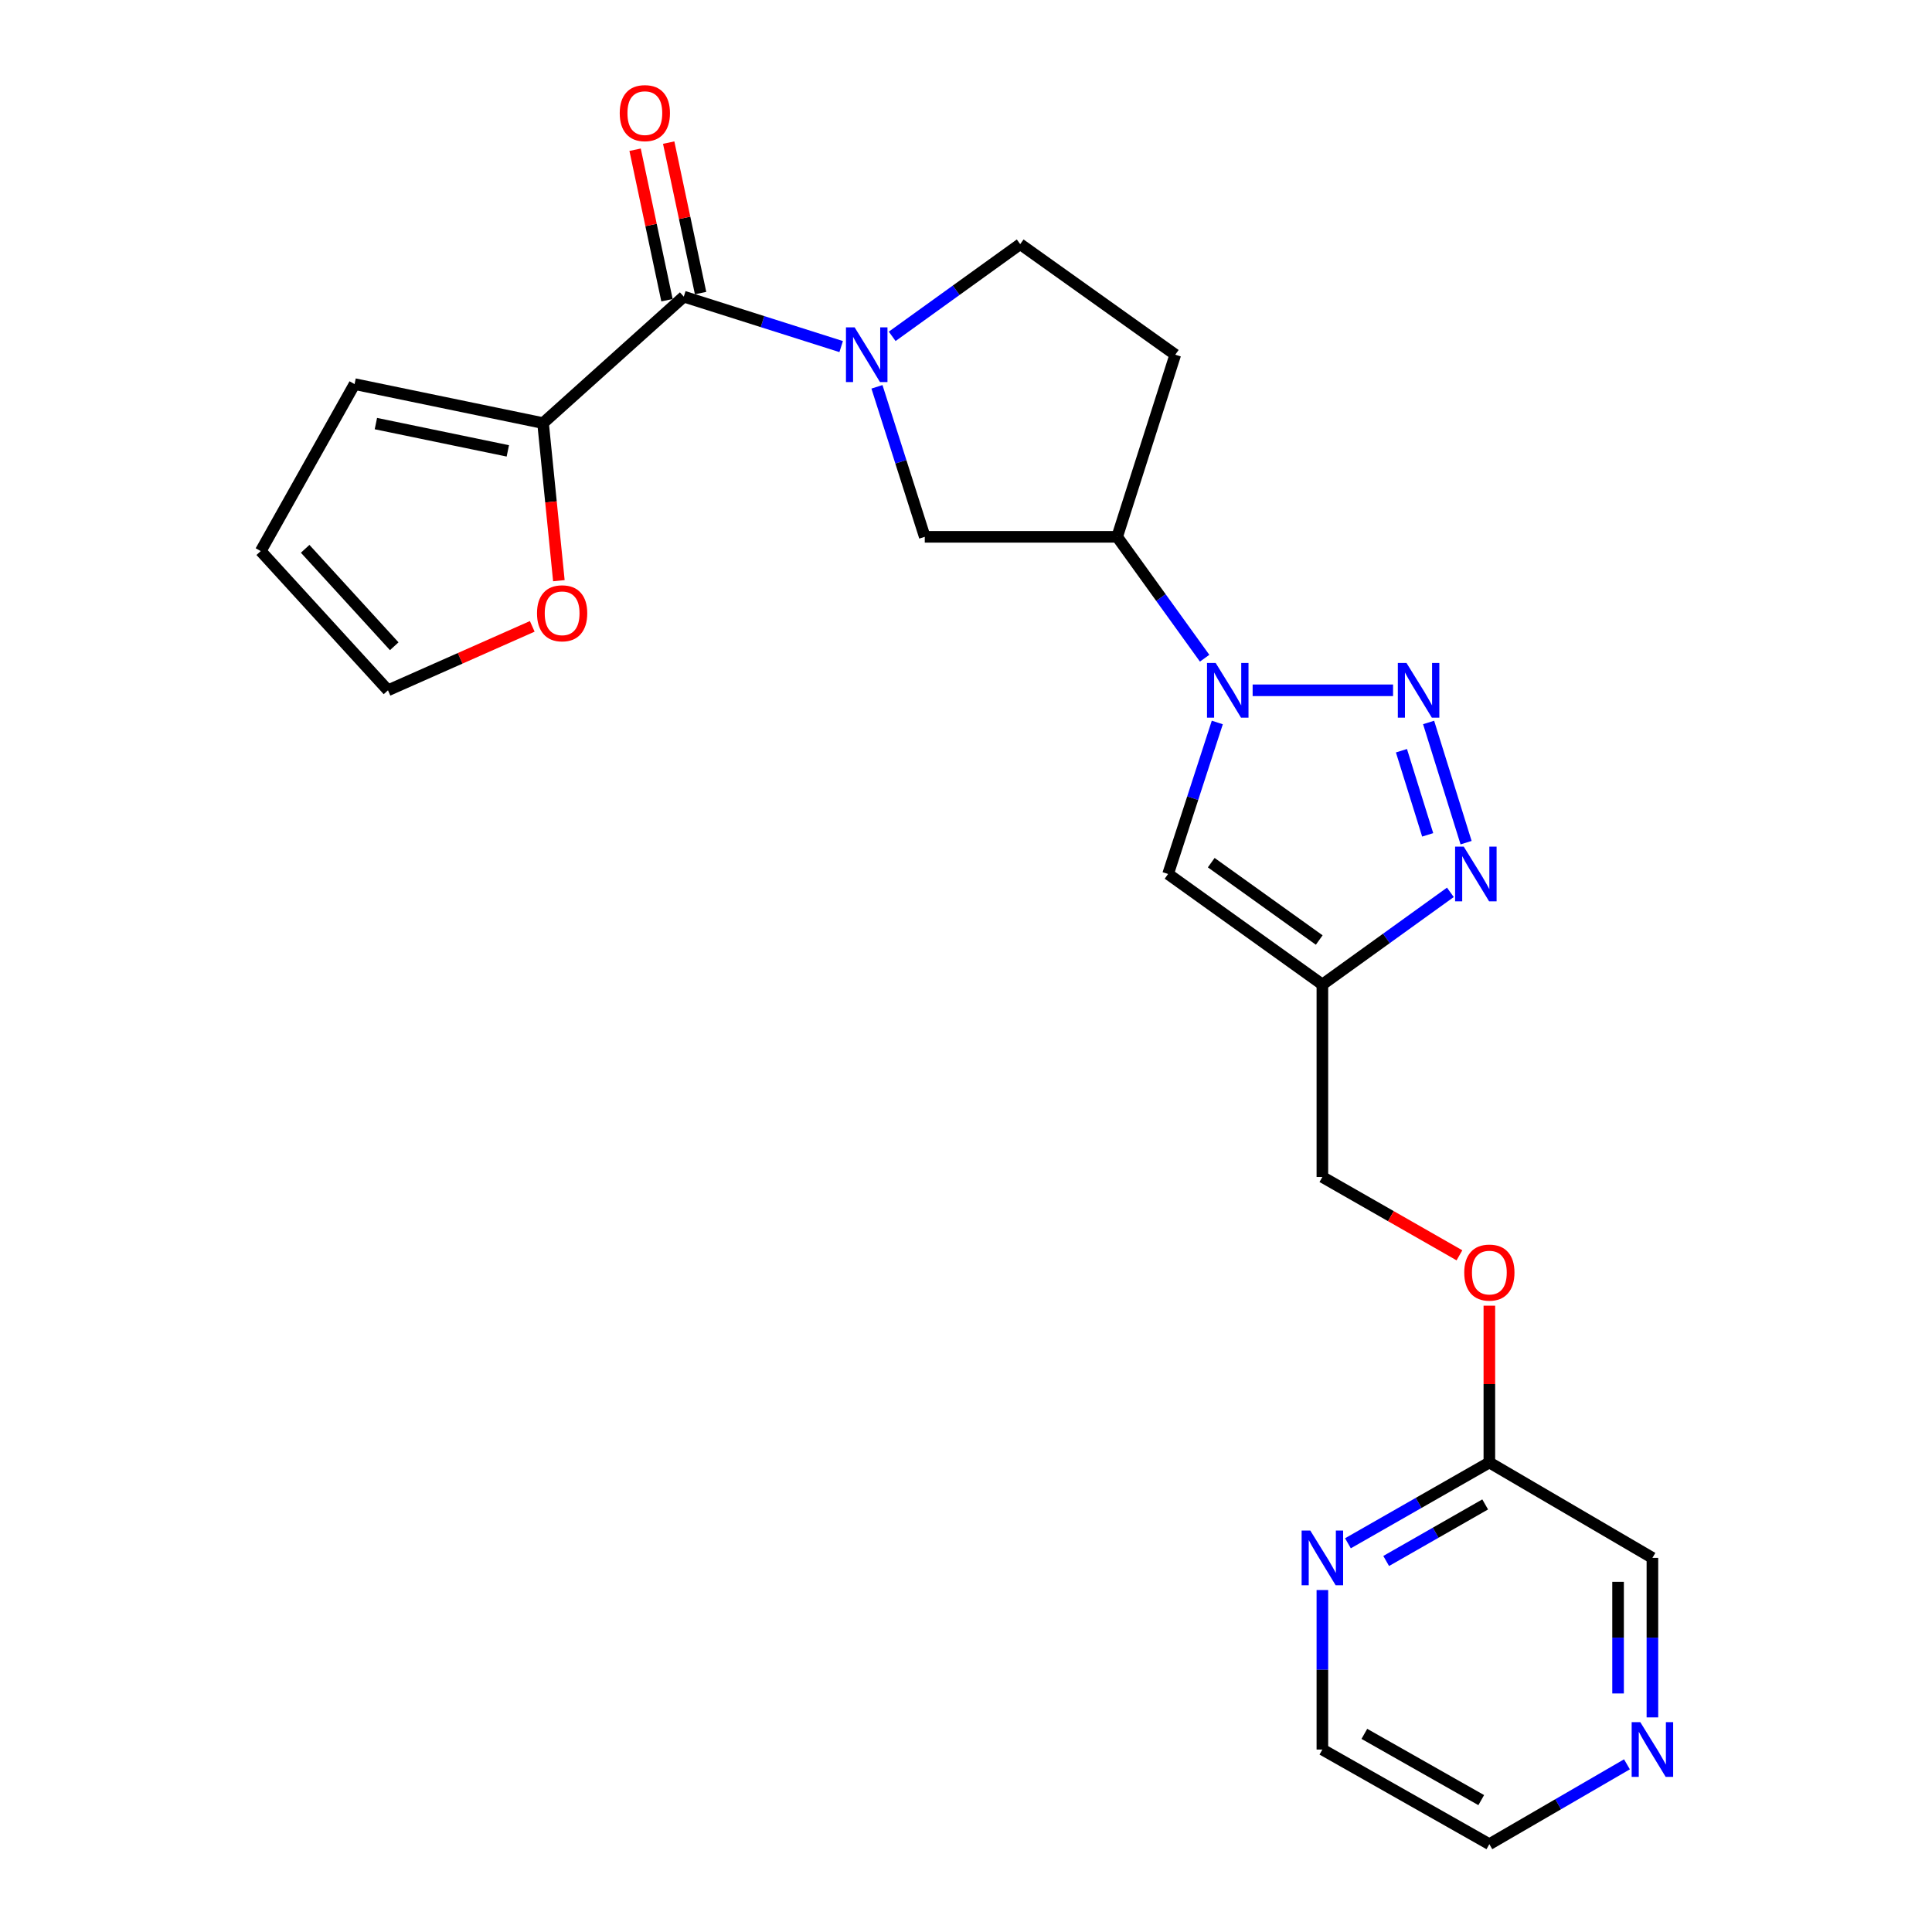 <?xml version='1.0' encoding='iso-8859-1'?>
<svg version='1.1' baseProfile='full'
              xmlns='http://www.w3.org/2000/svg'
                      xmlns:rdkit='http://www.rdkit.org/xml'
                      xmlns:xlink='http://www.w3.org/1999/xlink'
                  xml:space='preserve'
width='1000px' height='1000px' viewBox='0 0 1000 1000'>
<!-- END OF HEADER -->
<rect style='opacity:1.0;fill:#FFFFFF;stroke:none' width='1000' height='1000' x='0' y='0'> </rect>
<path class='bond-0' d='M 721.046,357.297 L 648.362,357.297' style='fill:none;fill-rule:evenodd;stroke:#0000FF;stroke-width:6px;stroke-linecap:butt;stroke-linejoin:miter;stroke-opacity:1' />
<path class='bond-2' d='M 739.446,373.947 L 758.843,436.163' style='fill:none;fill-rule:evenodd;stroke:#0000FF;stroke-width:6px;stroke-linecap:butt;stroke-linejoin:miter;stroke-opacity:1' />
<path class='bond-2' d='M 725.388,388.569 L 738.966,432.121' style='fill:none;fill-rule:evenodd;stroke:#0000FF;stroke-width:6px;stroke-linecap:butt;stroke-linejoin:miter;stroke-opacity:1' />
<path class='bond-5' d='M 630.073,373.956 L 617.339,413.166' style='fill:none;fill-rule:evenodd;stroke:#0000FF;stroke-width:6px;stroke-linecap:butt;stroke-linejoin:miter;stroke-opacity:1' />
<path class='bond-5' d='M 617.339,413.166 L 604.606,452.377' style='fill:none;fill-rule:evenodd;stroke:#000000;stroke-width:6px;stroke-linecap:butt;stroke-linejoin:miter;stroke-opacity:1' />
<path class='bond-6' d='M 623.516,340.689 L 600.878,309.273' style='fill:none;fill-rule:evenodd;stroke:#0000FF;stroke-width:6px;stroke-linecap:butt;stroke-linejoin:miter;stroke-opacity:1' />
<path class='bond-6' d='M 600.878,309.273 L 578.241,277.858' style='fill:none;fill-rule:evenodd;stroke:#000000;stroke-width:6px;stroke-linecap:butt;stroke-linejoin:miter;stroke-opacity:1' />
<path class='bond-1' d='M 453.913,200.221 L 466.286,239.04' style='fill:none;fill-rule:evenodd;stroke:#0000FF;stroke-width:6px;stroke-linecap:butt;stroke-linejoin:miter;stroke-opacity:1' />
<path class='bond-1' d='M 466.286,239.04 L 478.659,277.858' style='fill:none;fill-rule:evenodd;stroke:#000000;stroke-width:6px;stroke-linecap:butt;stroke-linejoin:miter;stroke-opacity:1' />
<path class='bond-3' d='M 435.388,179.391 L 394.657,166.466' style='fill:none;fill-rule:evenodd;stroke:#0000FF;stroke-width:6px;stroke-linecap:butt;stroke-linejoin:miter;stroke-opacity:1' />
<path class='bond-3' d='M 394.657,166.466 L 353.926,153.54' style='fill:none;fill-rule:evenodd;stroke:#000000;stroke-width:6px;stroke-linecap:butt;stroke-linejoin:miter;stroke-opacity:1' />
<path class='bond-25' d='M 461.799,174.09 L 494.924,150.233' style='fill:none;fill-rule:evenodd;stroke:#0000FF;stroke-width:6px;stroke-linecap:butt;stroke-linejoin:miter;stroke-opacity:1' />
<path class='bond-25' d='M 494.924,150.233 L 528.05,126.376' style='fill:none;fill-rule:evenodd;stroke:#000000;stroke-width:6px;stroke-linecap:butt;stroke-linejoin:miter;stroke-opacity:1' />
<path class='bond-4' d='M 750.711,461.874 L 717.585,485.731' style='fill:none;fill-rule:evenodd;stroke:#0000FF;stroke-width:6px;stroke-linecap:butt;stroke-linejoin:miter;stroke-opacity:1' />
<path class='bond-4' d='M 717.585,485.731 L 684.459,509.589' style='fill:none;fill-rule:evenodd;stroke:#000000;stroke-width:6px;stroke-linecap:butt;stroke-linejoin:miter;stroke-opacity:1' />
<path class='bond-7' d='M 353.926,153.54 L 281.083,218.997' style='fill:none;fill-rule:evenodd;stroke:#000000;stroke-width:6px;stroke-linecap:butt;stroke-linejoin:miter;stroke-opacity:1' />
<path class='bond-14' d='M 362.62,151.697 L 354.365,112.757' style='fill:none;fill-rule:evenodd;stroke:#000000;stroke-width:6px;stroke-linecap:butt;stroke-linejoin:miter;stroke-opacity:1' />
<path class='bond-14' d='M 354.365,112.757 L 346.11,73.817' style='fill:none;fill-rule:evenodd;stroke:#FF0000;stroke-width:6px;stroke-linecap:butt;stroke-linejoin:miter;stroke-opacity:1' />
<path class='bond-14' d='M 345.232,155.383 L 336.978,116.443' style='fill:none;fill-rule:evenodd;stroke:#000000;stroke-width:6px;stroke-linecap:butt;stroke-linejoin:miter;stroke-opacity:1' />
<path class='bond-14' d='M 336.978,116.443 L 328.723,77.503' style='fill:none;fill-rule:evenodd;stroke:#FF0000;stroke-width:6px;stroke-linecap:butt;stroke-linejoin:miter;stroke-opacity:1' />
<path class='bond-19' d='M 684.459,509.589 L 684.459,609.211' style='fill:none;fill-rule:evenodd;stroke:#000000;stroke-width:6px;stroke-linecap:butt;stroke-linejoin:miter;stroke-opacity:1' />
<path class='bond-24' d='M 684.459,509.589 L 604.606,452.377' style='fill:none;fill-rule:evenodd;stroke:#000000;stroke-width:6px;stroke-linecap:butt;stroke-linejoin:miter;stroke-opacity:1' />
<path class='bond-24' d='M 682.833,486.559 L 626.935,446.51' style='fill:none;fill-rule:evenodd;stroke:#000000;stroke-width:6px;stroke-linecap:butt;stroke-linejoin:miter;stroke-opacity:1' />
<path class='bond-8' d='M 578.241,277.858 L 478.659,277.858' style='fill:none;fill-rule:evenodd;stroke:#000000;stroke-width:6px;stroke-linecap:butt;stroke-linejoin:miter;stroke-opacity:1' />
<path class='bond-9' d='M 578.241,277.858 L 608.318,183.588' style='fill:none;fill-rule:evenodd;stroke:#000000;stroke-width:6px;stroke-linecap:butt;stroke-linejoin:miter;stroke-opacity:1' />
<path class='bond-11' d='M 281.083,218.997 L 285.178,259.78' style='fill:none;fill-rule:evenodd;stroke:#000000;stroke-width:6px;stroke-linecap:butt;stroke-linejoin:miter;stroke-opacity:1' />
<path class='bond-11' d='M 285.178,259.78 L 289.272,300.564' style='fill:none;fill-rule:evenodd;stroke:#FF0000;stroke-width:6px;stroke-linecap:butt;stroke-linejoin:miter;stroke-opacity:1' />
<path class='bond-15' d='M 281.083,218.997 L 183.525,198.814' style='fill:none;fill-rule:evenodd;stroke:#000000;stroke-width:6px;stroke-linecap:butt;stroke-linejoin:miter;stroke-opacity:1' />
<path class='bond-15' d='M 262.849,233.375 L 194.558,219.247' style='fill:none;fill-rule:evenodd;stroke:#000000;stroke-width:6px;stroke-linecap:butt;stroke-linejoin:miter;stroke-opacity:1' />
<path class='bond-10' d='M 608.318,183.588 L 528.05,126.376' style='fill:none;fill-rule:evenodd;stroke:#000000;stroke-width:6px;stroke-linecap:butt;stroke-linejoin:miter;stroke-opacity:1' />
<path class='bond-16' d='M 275.493,324.208 L 238.154,340.752' style='fill:none;fill-rule:evenodd;stroke:#FF0000;stroke-width:6px;stroke-linecap:butt;stroke-linejoin:miter;stroke-opacity:1' />
<path class='bond-16' d='M 238.154,340.752 L 200.815,357.297' style='fill:none;fill-rule:evenodd;stroke:#000000;stroke-width:6px;stroke-linecap:butt;stroke-linejoin:miter;stroke-opacity:1' />
<path class='bond-12' d='M 697.688,798.803 L 734.289,777.892' style='fill:none;fill-rule:evenodd;stroke:#0000FF;stroke-width:6px;stroke-linecap:butt;stroke-linejoin:miter;stroke-opacity:1' />
<path class='bond-12' d='M 734.289,777.892 L 770.889,756.98' style='fill:none;fill-rule:evenodd;stroke:#000000;stroke-width:6px;stroke-linecap:butt;stroke-linejoin:miter;stroke-opacity:1' />
<path class='bond-12' d='M 717.485,807.962 L 743.106,793.324' style='fill:none;fill-rule:evenodd;stroke:#0000FF;stroke-width:6px;stroke-linecap:butt;stroke-linejoin:miter;stroke-opacity:1' />
<path class='bond-12' d='M 743.106,793.324 L 768.726,778.686' style='fill:none;fill-rule:evenodd;stroke:#000000;stroke-width:6px;stroke-linecap:butt;stroke-linejoin:miter;stroke-opacity:1' />
<path class='bond-22' d='M 684.459,823.001 L 684.459,864.28' style='fill:none;fill-rule:evenodd;stroke:#0000FF;stroke-width:6px;stroke-linecap:butt;stroke-linejoin:miter;stroke-opacity:1' />
<path class='bond-22' d='M 684.459,864.28 L 684.459,905.559' style='fill:none;fill-rule:evenodd;stroke:#000000;stroke-width:6px;stroke-linecap:butt;stroke-linejoin:miter;stroke-opacity:1' />
<path class='bond-13' d='M 770.889,756.98 L 770.889,716.401' style='fill:none;fill-rule:evenodd;stroke:#000000;stroke-width:6px;stroke-linecap:butt;stroke-linejoin:miter;stroke-opacity:1' />
<path class='bond-13' d='M 770.889,716.401 L 770.889,675.821' style='fill:none;fill-rule:evenodd;stroke:#FF0000;stroke-width:6px;stroke-linecap:butt;stroke-linejoin:miter;stroke-opacity:1' />
<path class='bond-21' d='M 770.889,756.98 L 855.285,806.361' style='fill:none;fill-rule:evenodd;stroke:#000000;stroke-width:6px;stroke-linecap:butt;stroke-linejoin:miter;stroke-opacity:1' />
<path class='bond-18' d='M 183.525,198.814 L 134.953,285.244' style='fill:none;fill-rule:evenodd;stroke:#000000;stroke-width:6px;stroke-linecap:butt;stroke-linejoin:miter;stroke-opacity:1' />
<path class='bond-27' d='M 200.815,357.297 L 134.953,285.244' style='fill:none;fill-rule:evenodd;stroke:#000000;stroke-width:6px;stroke-linecap:butt;stroke-linejoin:miter;stroke-opacity:1' />
<path class='bond-27' d='M 204.055,334.497 L 157.951,284.06' style='fill:none;fill-rule:evenodd;stroke:#000000;stroke-width:6px;stroke-linecap:butt;stroke-linejoin:miter;stroke-opacity:1' />
<path class='bond-17' d='M 855.285,888.919 L 855.285,847.64' style='fill:none;fill-rule:evenodd;stroke:#0000FF;stroke-width:6px;stroke-linecap:butt;stroke-linejoin:miter;stroke-opacity:1' />
<path class='bond-17' d='M 855.285,847.64 L 855.285,806.361' style='fill:none;fill-rule:evenodd;stroke:#000000;stroke-width:6px;stroke-linecap:butt;stroke-linejoin:miter;stroke-opacity:1' />
<path class='bond-17' d='M 837.511,876.535 L 837.511,847.64' style='fill:none;fill-rule:evenodd;stroke:#0000FF;stroke-width:6px;stroke-linecap:butt;stroke-linejoin:miter;stroke-opacity:1' />
<path class='bond-17' d='M 837.511,847.64 L 837.511,818.745' style='fill:none;fill-rule:evenodd;stroke:#000000;stroke-width:6px;stroke-linecap:butt;stroke-linejoin:miter;stroke-opacity:1' />
<path class='bond-23' d='M 842.106,913.209 L 806.498,933.877' style='fill:none;fill-rule:evenodd;stroke:#0000FF;stroke-width:6px;stroke-linecap:butt;stroke-linejoin:miter;stroke-opacity:1' />
<path class='bond-23' d='M 806.498,933.877 L 770.889,954.545' style='fill:none;fill-rule:evenodd;stroke:#000000;stroke-width:6px;stroke-linecap:butt;stroke-linejoin:miter;stroke-opacity:1' />
<path class='bond-20' d='M 684.459,609.211 L 719.93,629.481' style='fill:none;fill-rule:evenodd;stroke:#000000;stroke-width:6px;stroke-linecap:butt;stroke-linejoin:miter;stroke-opacity:1' />
<path class='bond-20' d='M 719.93,629.481 L 755.401,649.751' style='fill:none;fill-rule:evenodd;stroke:#FF0000;stroke-width:6px;stroke-linecap:butt;stroke-linejoin:miter;stroke-opacity:1' />
<path class='bond-26' d='M 684.459,905.559 L 770.889,954.545' style='fill:none;fill-rule:evenodd;stroke:#000000;stroke-width:6px;stroke-linecap:butt;stroke-linejoin:miter;stroke-opacity:1' />
<path class='bond-26' d='M 706.188,897.444 L 766.689,931.735' style='fill:none;fill-rule:evenodd;stroke:#000000;stroke-width:6px;stroke-linecap:butt;stroke-linejoin:miter;stroke-opacity:1' />
<path  class='atom-0' d='M 727.996 343.137
L 737.276 358.137
Q 738.196 359.617, 739.676 362.297
Q 741.156 364.977, 741.236 365.137
L 741.236 343.137
L 744.996 343.137
L 744.996 371.457
L 741.116 371.457
L 731.156 355.057
Q 729.996 353.137, 728.756 350.937
Q 727.556 348.737, 727.196 348.057
L 727.196 371.457
L 723.516 371.457
L 723.516 343.137
L 727.996 343.137
' fill='#0000FF'/>
<path  class='atom-1' d='M 629.223 343.137
L 638.503 358.137
Q 639.423 359.617, 640.903 362.297
Q 642.383 364.977, 642.463 365.137
L 642.463 343.137
L 646.223 343.137
L 646.223 371.457
L 642.343 371.457
L 632.383 355.057
Q 631.223 353.137, 629.983 350.937
Q 628.783 348.737, 628.423 348.057
L 628.423 371.457
L 624.743 371.457
L 624.743 343.137
L 629.223 343.137
' fill='#0000FF'/>
<path  class='atom-2' d='M 442.351 169.428
L 451.631 184.428
Q 452.551 185.908, 454.031 188.588
Q 455.511 191.268, 455.591 191.428
L 455.591 169.428
L 459.351 169.428
L 459.351 197.748
L 455.471 197.748
L 445.511 181.348
Q 444.351 179.428, 443.111 177.228
Q 441.911 175.028, 441.551 174.348
L 441.551 197.748
L 437.871 197.748
L 437.871 169.428
L 442.351 169.428
' fill='#0000FF'/>
<path  class='atom-3' d='M 757.638 438.217
L 766.918 453.217
Q 767.838 454.697, 769.318 457.377
Q 770.798 460.057, 770.878 460.217
L 770.878 438.217
L 774.638 438.217
L 774.638 466.537
L 770.758 466.537
L 760.798 450.137
Q 759.638 448.217, 758.398 446.017
Q 757.198 443.817, 756.838 443.137
L 756.838 466.537
L 753.158 466.537
L 753.158 438.217
L 757.638 438.217
' fill='#0000FF'/>
<path  class='atom-12' d='M 277.958 317.435
Q 277.958 310.635, 281.318 306.835
Q 284.678 303.035, 290.958 303.035
Q 297.238 303.035, 300.598 306.835
Q 303.958 310.635, 303.958 317.435
Q 303.958 324.315, 300.558 328.235
Q 297.158 332.115, 290.958 332.115
Q 284.718 332.115, 281.318 328.235
Q 277.958 324.355, 277.958 317.435
M 290.958 328.915
Q 295.278 328.915, 297.598 326.035
Q 299.958 323.115, 299.958 317.435
Q 299.958 311.875, 297.598 309.075
Q 295.278 306.235, 290.958 306.235
Q 286.638 306.235, 284.278 309.035
Q 281.958 311.835, 281.958 317.435
Q 281.958 323.155, 284.278 326.035
Q 286.638 328.915, 290.958 328.915
' fill='#FF0000'/>
<path  class='atom-13' d='M 678.199 792.201
L 687.479 807.201
Q 688.399 808.681, 689.879 811.361
Q 691.359 814.041, 691.439 814.201
L 691.439 792.201
L 695.199 792.201
L 695.199 820.521
L 691.319 820.521
L 681.359 804.121
Q 680.199 802.201, 678.959 800.001
Q 677.759 797.801, 677.399 797.121
L 677.399 820.521
L 673.719 820.521
L 673.719 792.201
L 678.199 792.201
' fill='#0000FF'/>
<path  class='atom-15' d='M 320.773 58.55
Q 320.773 51.75, 324.133 47.95
Q 327.493 44.15, 333.773 44.15
Q 340.053 44.15, 343.413 47.95
Q 346.773 51.75, 346.773 58.55
Q 346.773 65.43, 343.373 69.35
Q 339.973 73.23, 333.773 73.23
Q 327.533 73.23, 324.133 69.35
Q 320.773 65.47, 320.773 58.55
M 333.773 70.03
Q 338.093 70.03, 340.413 67.15
Q 342.773 64.23, 342.773 58.55
Q 342.773 52.99, 340.413 50.19
Q 338.093 47.35, 333.773 47.35
Q 329.453 47.35, 327.093 50.15
Q 324.773 52.95, 324.773 58.55
Q 324.773 64.27, 327.093 67.15
Q 329.453 70.03, 333.773 70.03
' fill='#FF0000'/>
<path  class='atom-18' d='M 849.025 891.399
L 858.305 906.399
Q 859.225 907.879, 860.705 910.559
Q 862.185 913.239, 862.265 913.399
L 862.265 891.399
L 866.025 891.399
L 866.025 919.719
L 862.145 919.719
L 852.185 903.319
Q 851.025 901.399, 849.785 899.199
Q 848.585 896.999, 848.225 896.319
L 848.225 919.719
L 844.545 919.719
L 844.545 891.399
L 849.025 891.399
' fill='#0000FF'/>
<path  class='atom-21' d='M 757.889 658.682
Q 757.889 651.882, 761.249 648.082
Q 764.609 644.282, 770.889 644.282
Q 777.169 644.282, 780.529 648.082
Q 783.889 651.882, 783.889 658.682
Q 783.889 665.562, 780.489 669.482
Q 777.089 673.362, 770.889 673.362
Q 764.649 673.362, 761.249 669.482
Q 757.889 665.602, 757.889 658.682
M 770.889 670.162
Q 775.209 670.162, 777.529 667.282
Q 779.889 664.362, 779.889 658.682
Q 779.889 653.122, 777.529 650.322
Q 775.209 647.482, 770.889 647.482
Q 766.569 647.482, 764.209 650.282
Q 761.889 653.082, 761.889 658.682
Q 761.889 664.402, 764.209 667.282
Q 766.569 670.162, 770.889 670.162
' fill='#FF0000'/>
</svg>
